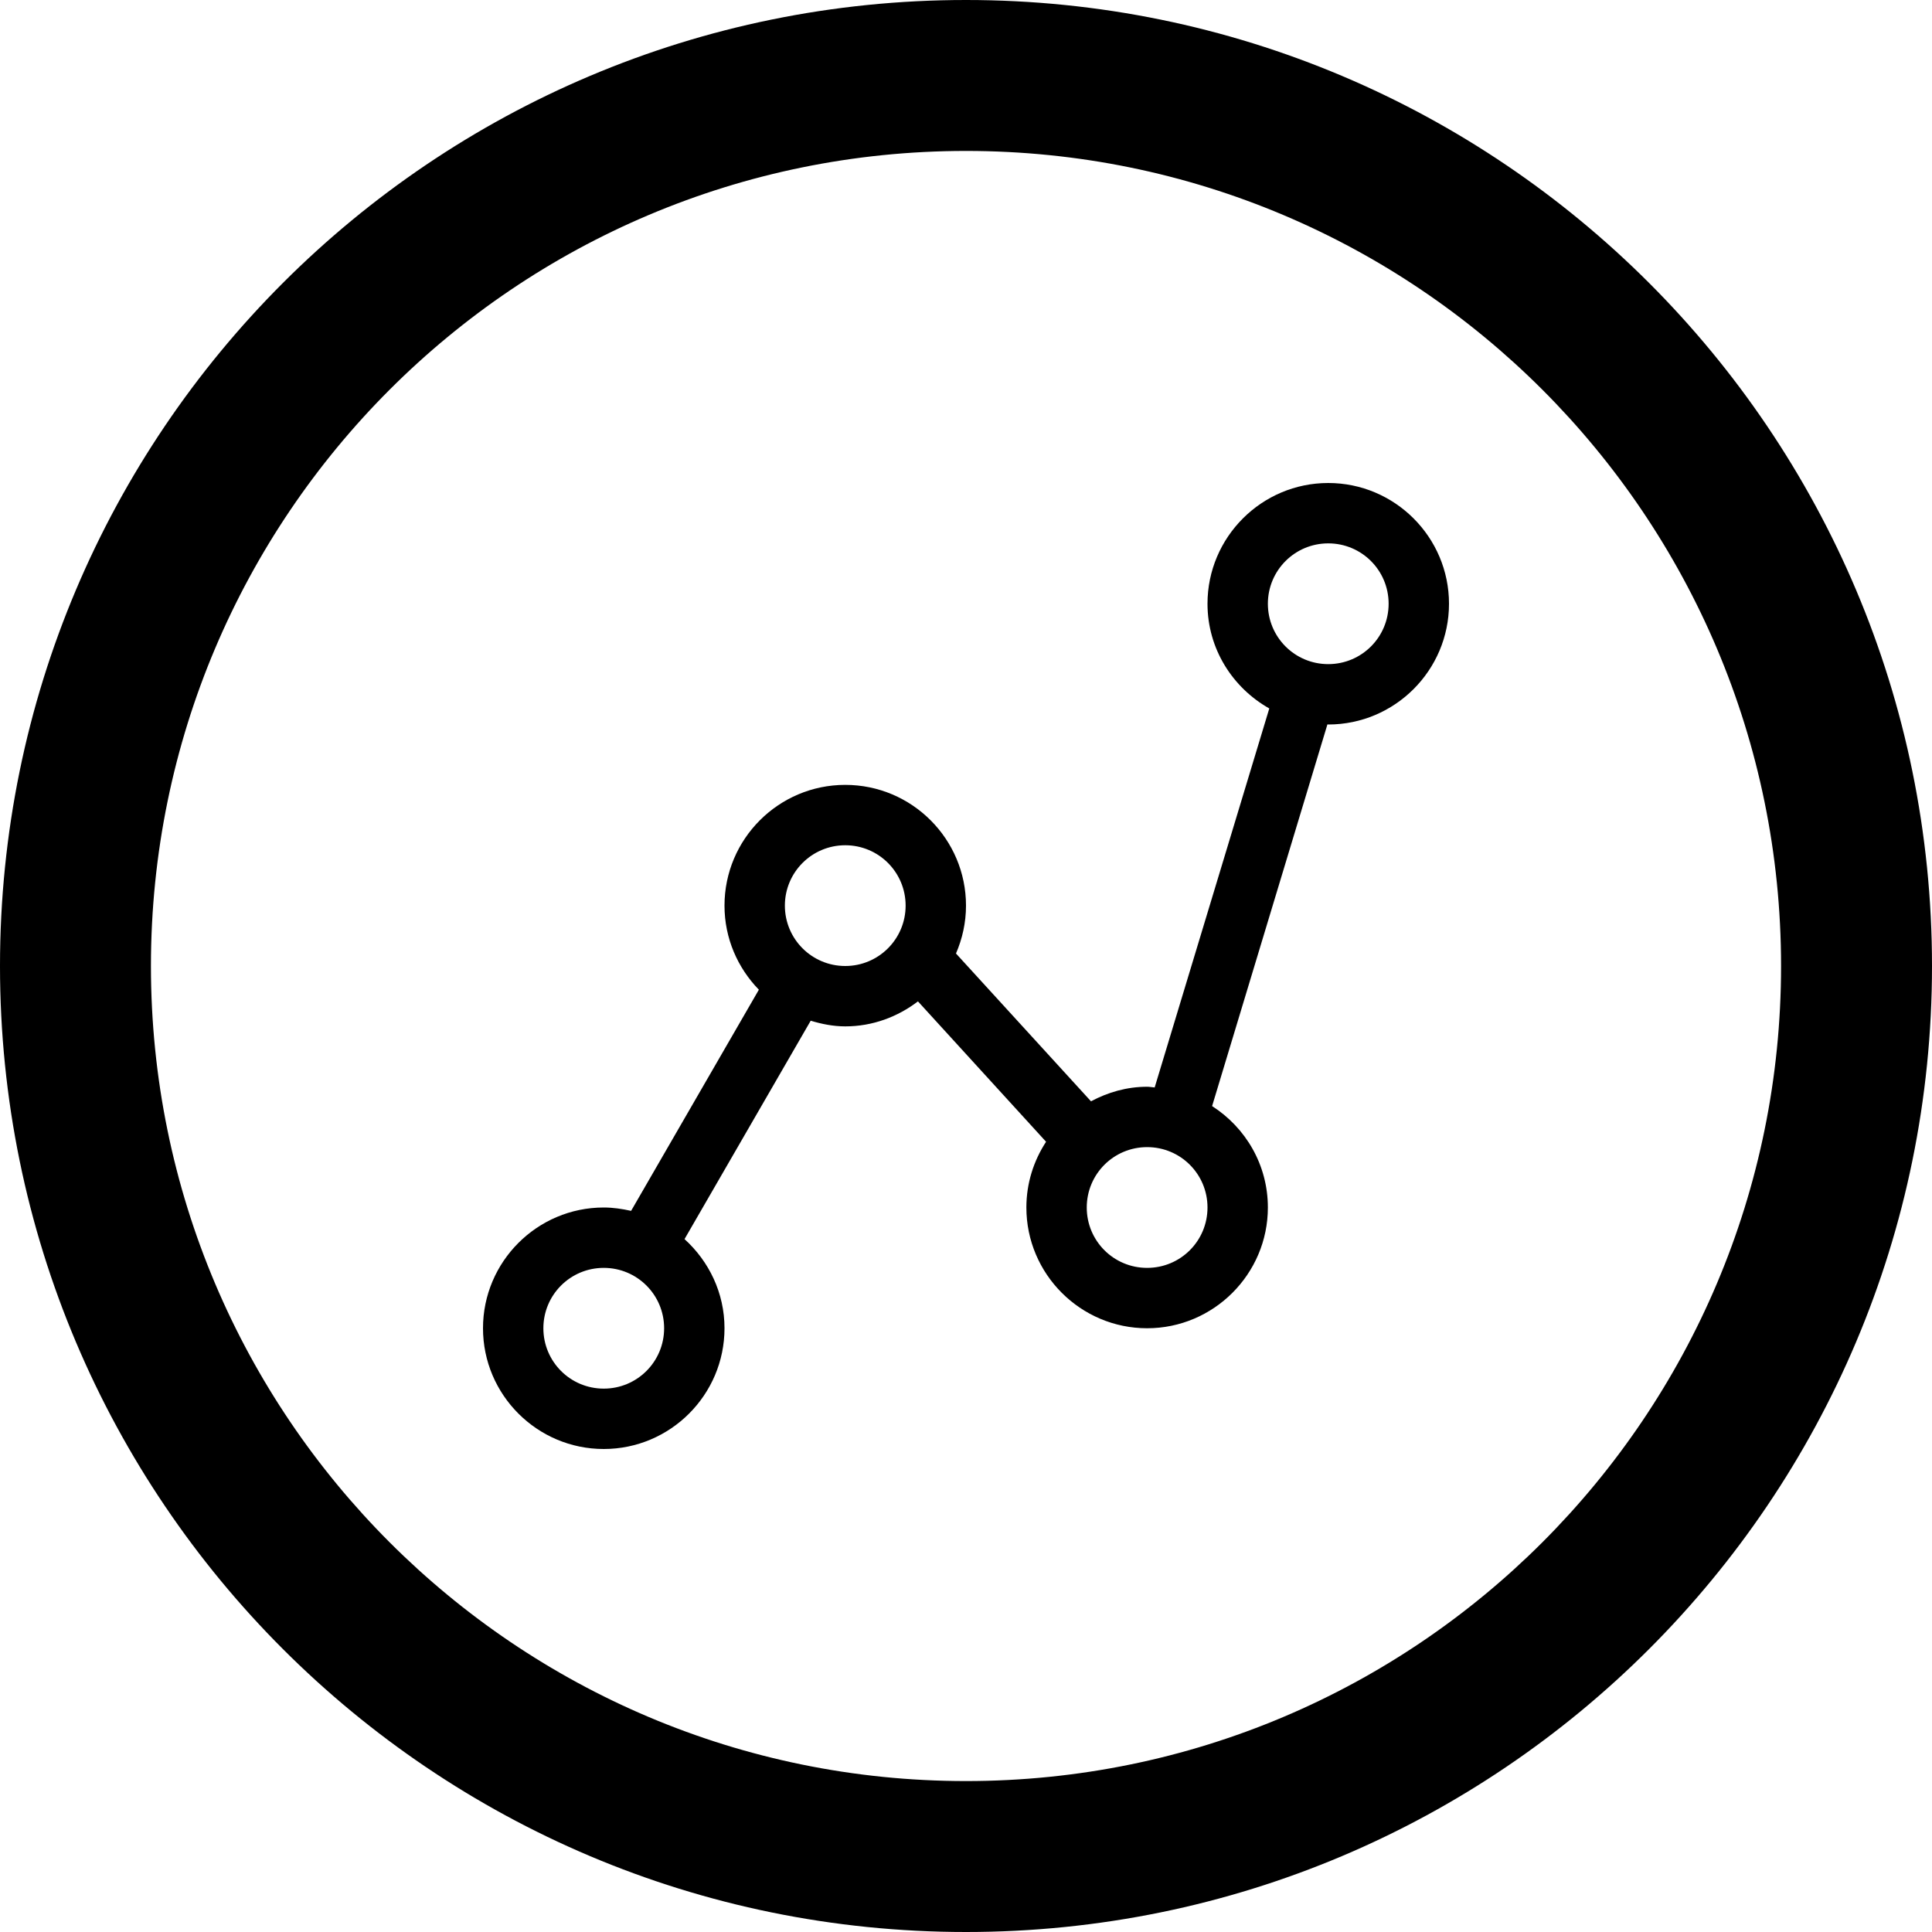 <?xml version="1.0" encoding="utf-8"?>
<!-- Generator: Adobe Illustrator 16.2.1, SVG Export Plug-In . SVG Version: 6.00 Build 0)  -->
<!DOCTYPE svg PUBLIC "-//W3C//DTD SVG 1.1//EN" "http://www.w3.org/Graphics/SVG/1.1/DTD/svg11.dtd">
<svg version="1.1" id="Layer_1" xmlns="http://www.w3.org/2000/svg" xmlns:xlink="http://www.w3.org/1999/xlink" x="0px" y="0px"
	 width="512px" height="512px" viewBox="0 0 512 512" enable-background="new 0 0 512 512" xml:space="preserve">
<path d="M256,0C114.609,0,0,114.609,0,256s114.609,256,256,256s256-114.609,256-256S397.391,0,256,0z M256,472
	c-119.297,0-216-96.703-216-216S136.703,40,256,40s216,96.703,216,216S375.297,472,256,472z"/>
<path d="M352,128c-17.625,0-32,14.344-32,32c0,11.938,6.641,22.25,16.375,27.75L306,288.188c-0.656-0.047-1.312-0.188-2-0.188
	c-5.391,0-10.406,1.469-14.875,3.859l-35.781-39.172C255.031,248.781,256,244.5,256,240c0-17.656-14.344-32-32-32s-32,14.344-32,32
	c0,8.672,3.5,16.516,9.109,22.281l-33.859,58.609C164.906,320.375,162.5,320,160,320c-17.656,0-32,14.375-32,32s14.344,32,32,32
	s32-14.375,32-32c0-9.375-4.125-17.75-10.594-23.625l33.438-57.875c2.906,0.875,5.969,1.5,9.156,1.5
	c7.266,0,13.891-2.531,19.266-6.625l33.953,37.203C273.938,307.609,272,313.562,272,320c0,17.625,14.359,32,32,32
	c17.625,0,32-14.375,32-32c0-11.312-5.906-21.188-14.781-26.875l30.562-101.156c0.078,0,0.125,0.031,0.219,0.031
	c17.625,0,32-14.344,32-32S369.625,128,352,128z M160,368c-8.844,0-16-7.141-16-16s7.156-16,16-16s16,7.141,16,16
	S168.844,368,160,368z M224,256c-8.844,0-16-7.156-16-16s7.156-16,16-16s16,7.156,16,16S232.844,256,224,256z M304,336
	c-8.859,0-16-7.141-16-16s7.141-16,16-16s16,7.141,16,16S312.859,336,304,336z M352,176c-8.859,0-16-7.156-16-16s7.141-16,16-16
	s16,7.156,16,16S360.859,176,352,176z"/>
</svg>
